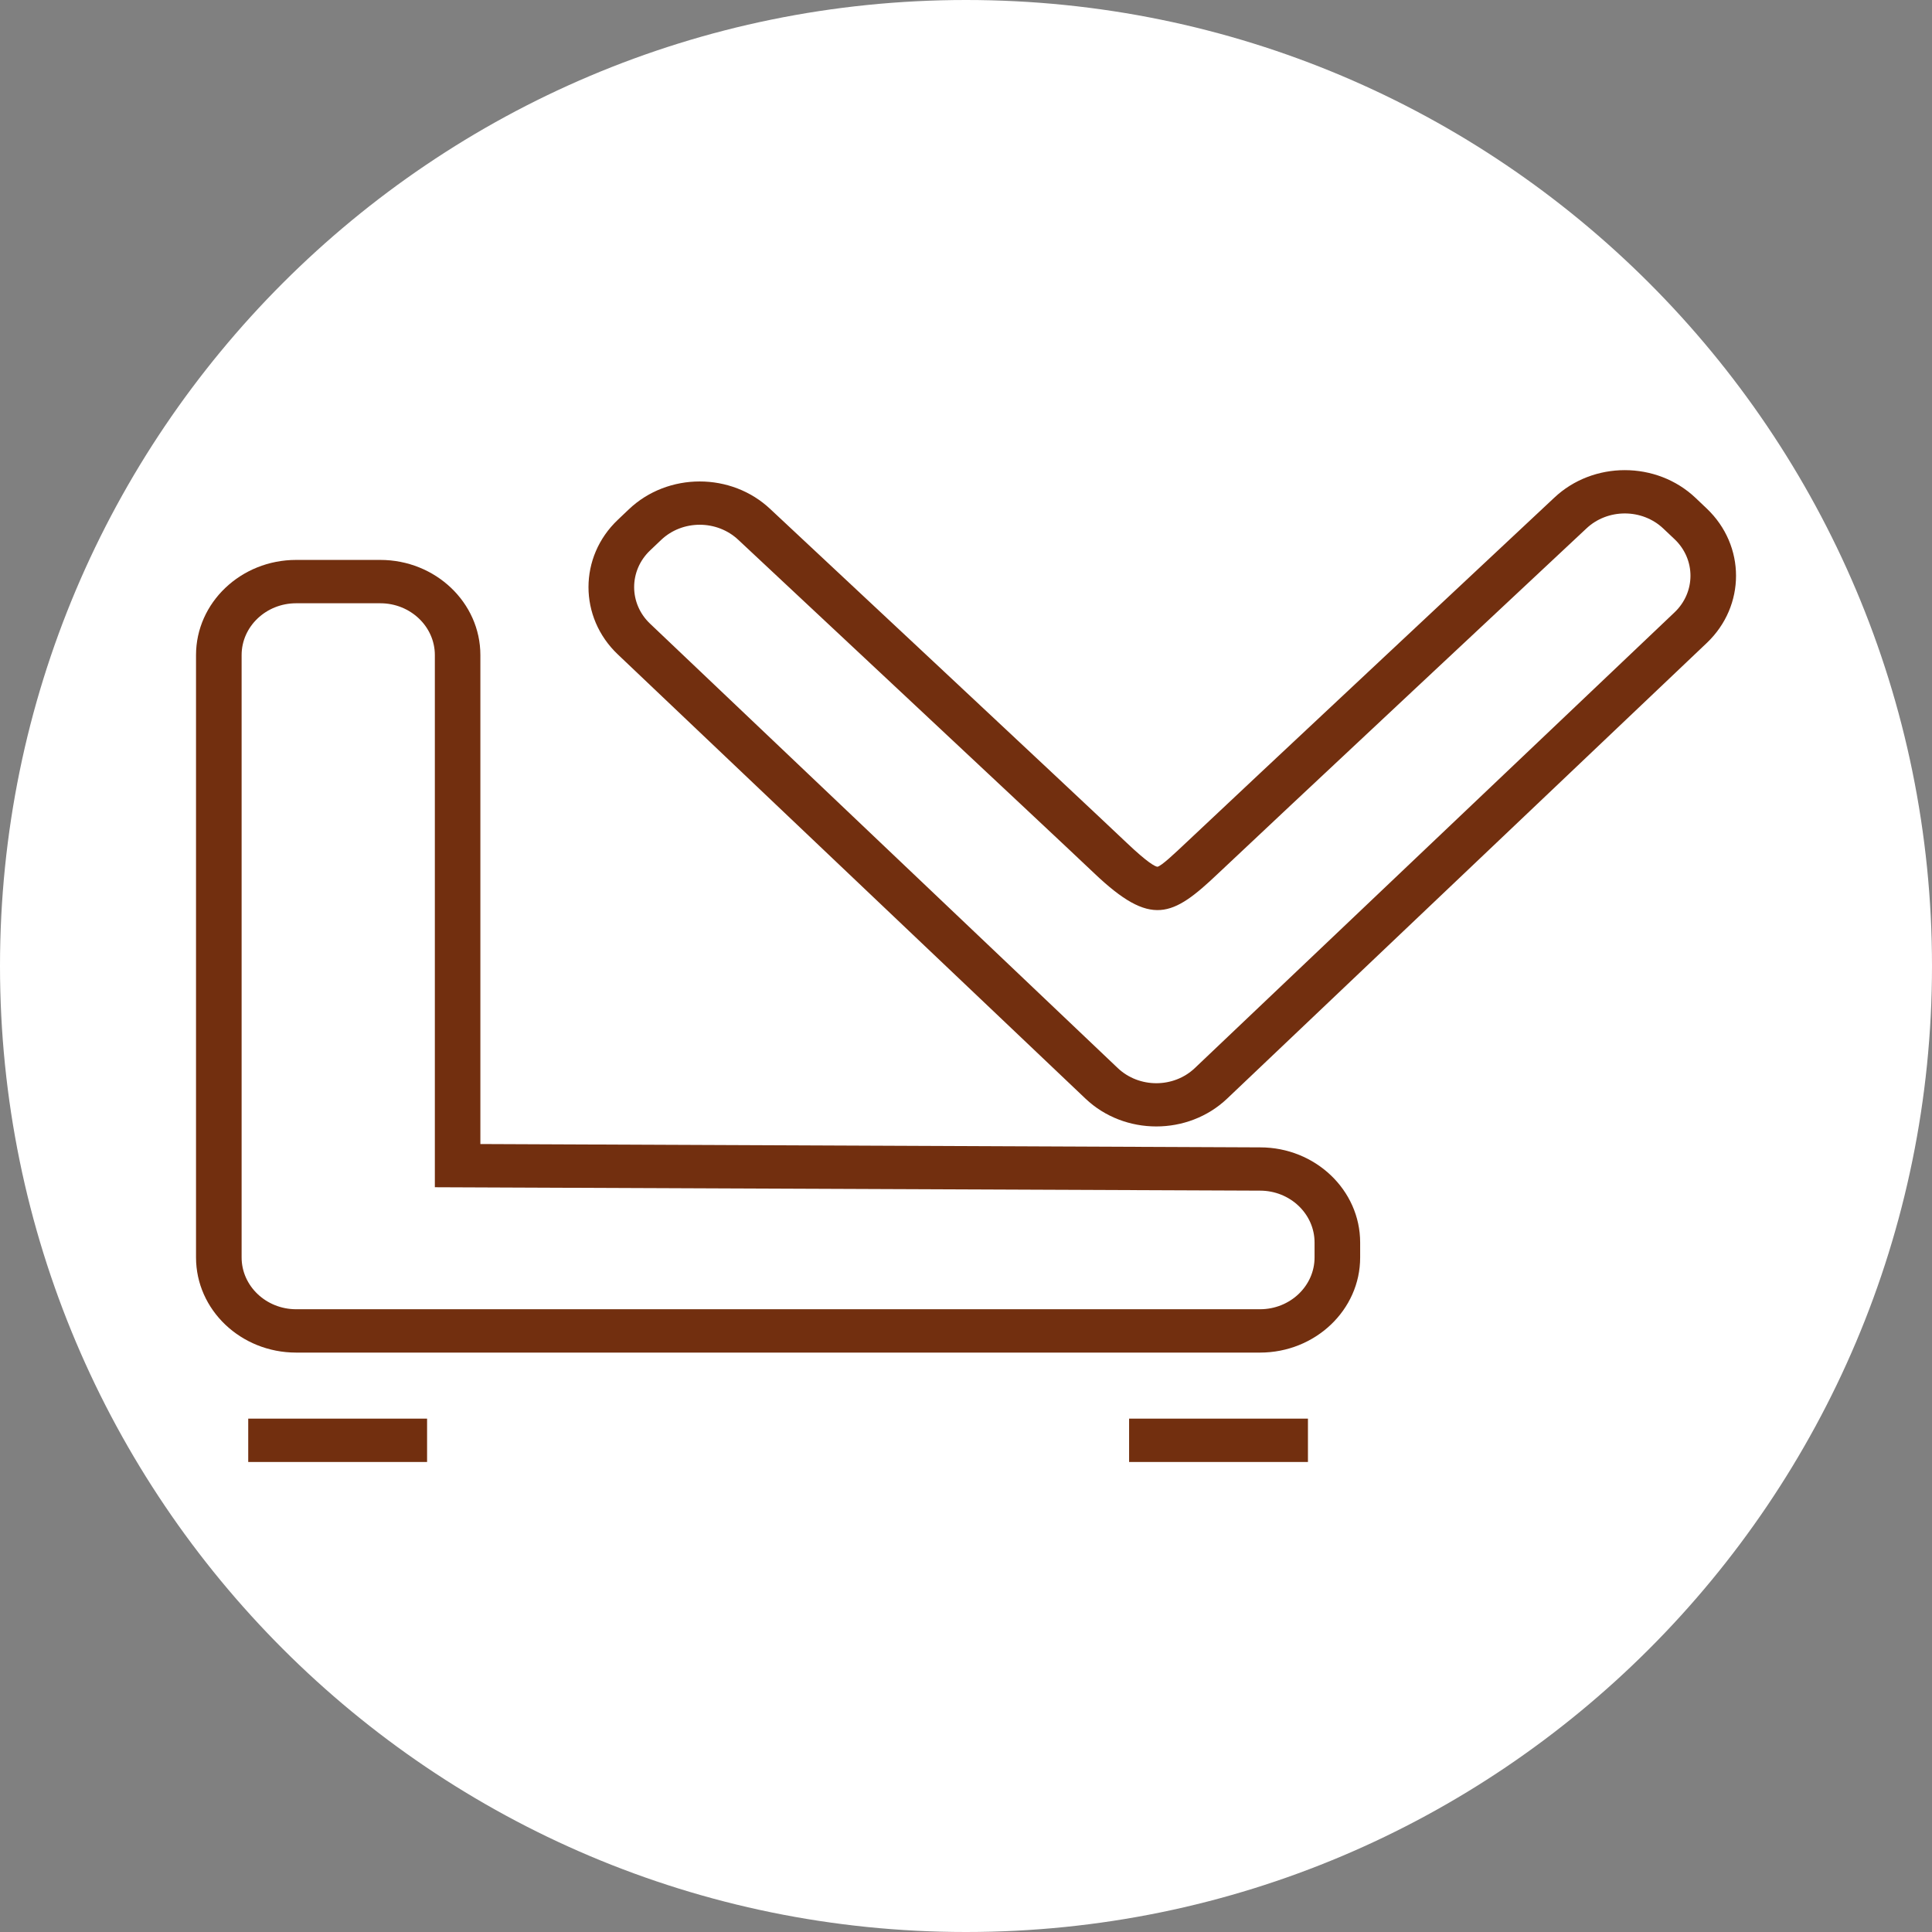<?xml version="1.0" encoding="utf-8"?>
<!-- Generator: Adobe Illustrator 27.1.1, SVG Export Plug-In . SVG Version: 6.00 Build 0)  -->
<svg version="1.1" id="Calque_1" xmlns="http://www.w3.org/2000/svg" xmlns:xlink="http://www.w3.org/1999/xlink" x="0px" y="0px"
	 viewBox="0 0 283.46 283.46" style="enable-background:new 0 0 283.46 283.46;" xml:space="preserve">
<rect x="0" y="0" width="283.46" height="283.46" fill="#808080" stroke="none"/>
<style type="text/css">
	.st0{fill:#FFFFFF;}
	.st1{fill:#722F0F;}
</style>
<path class="st0" d="M141.73,283.46c78.27,0,141.73-63.46,141.73-141.73S220.01,0,141.73,0S0,63.46,0,141.73
	S63.46,283.46,141.73,283.46"/>
<path class="st1" d="M43.45,88.51c-4.41,0-8,3.41-8,7.6v88.38c0,4.19,3.59,7.6,8,7.6h141.42c4.41,0,8-3.41,8-7.6v-2.19
	c0-4.2-3.59-7.61-8-7.61L63.8,174.19V96.11c0-4.19-3.59-7.6-8-7.6H43.45z M184.87,198.45H43.45c-8.11,0-14.69-6.26-14.69-13.96
	V96.11c0-7.69,6.59-13.96,14.69-13.96h12.34c8.1,0,14.69,6.26,14.69,13.96v71.74l114.41,0.49c8.08,0,14.67,6.26,14.67,13.96v2.19
	C199.57,192.19,192.97,198.45,184.87,198.45"/>
<rect x="36.42" y="208.14" class="st1" width="26.24" height="6.36"/>
<rect x="165.66" y="208.14" class="st1" width="26.24" height="6.36"/>
<path class="st1" d="M163.99,156.7c3.13,2.97,8.2,2.97,11.32,0l70.37-66.85c3.12-2.96,3.13-7.79,0-10.75l-1.63-1.54
	c-3.12-2.97-8.2-2.97-11.32,0c-0.79,0.74-48.26,45.14-53.99,50.58c-6.73,6.4-9.84,7.93-18.18,0c-6.64-6.31-51.46-48.19-52.22-48.92
	c-3.14-2.97-8.21-2.97-11.33-0.01l-1.63,1.55c-3.12,2.97-3.12,7.79,0,10.75L163.99,156.7z M250.41,94.34l-70.37,66.85
	c-5.73,5.44-15.05,5.44-20.78,0L90.64,96.01c-5.73-5.44-5.73-14.3,0-19.74l1.63-1.55c5.73-5.44,15.05-5.44,20.78,0
	c0.76,0.71,45.59,42.6,52.24,48.92c3.13,2.97,4.18,3.49,4.53,3.53c0.61-0.13,2.51-1.94,4.2-3.53c5.74-5.44,53.22-49.86,53.99-50.59
	c5.73-5.43,15.04-5.43,20.77,0.01l1.63,1.55C256.14,80.05,256.14,88.9,250.41,94.34"/>
</svg>
